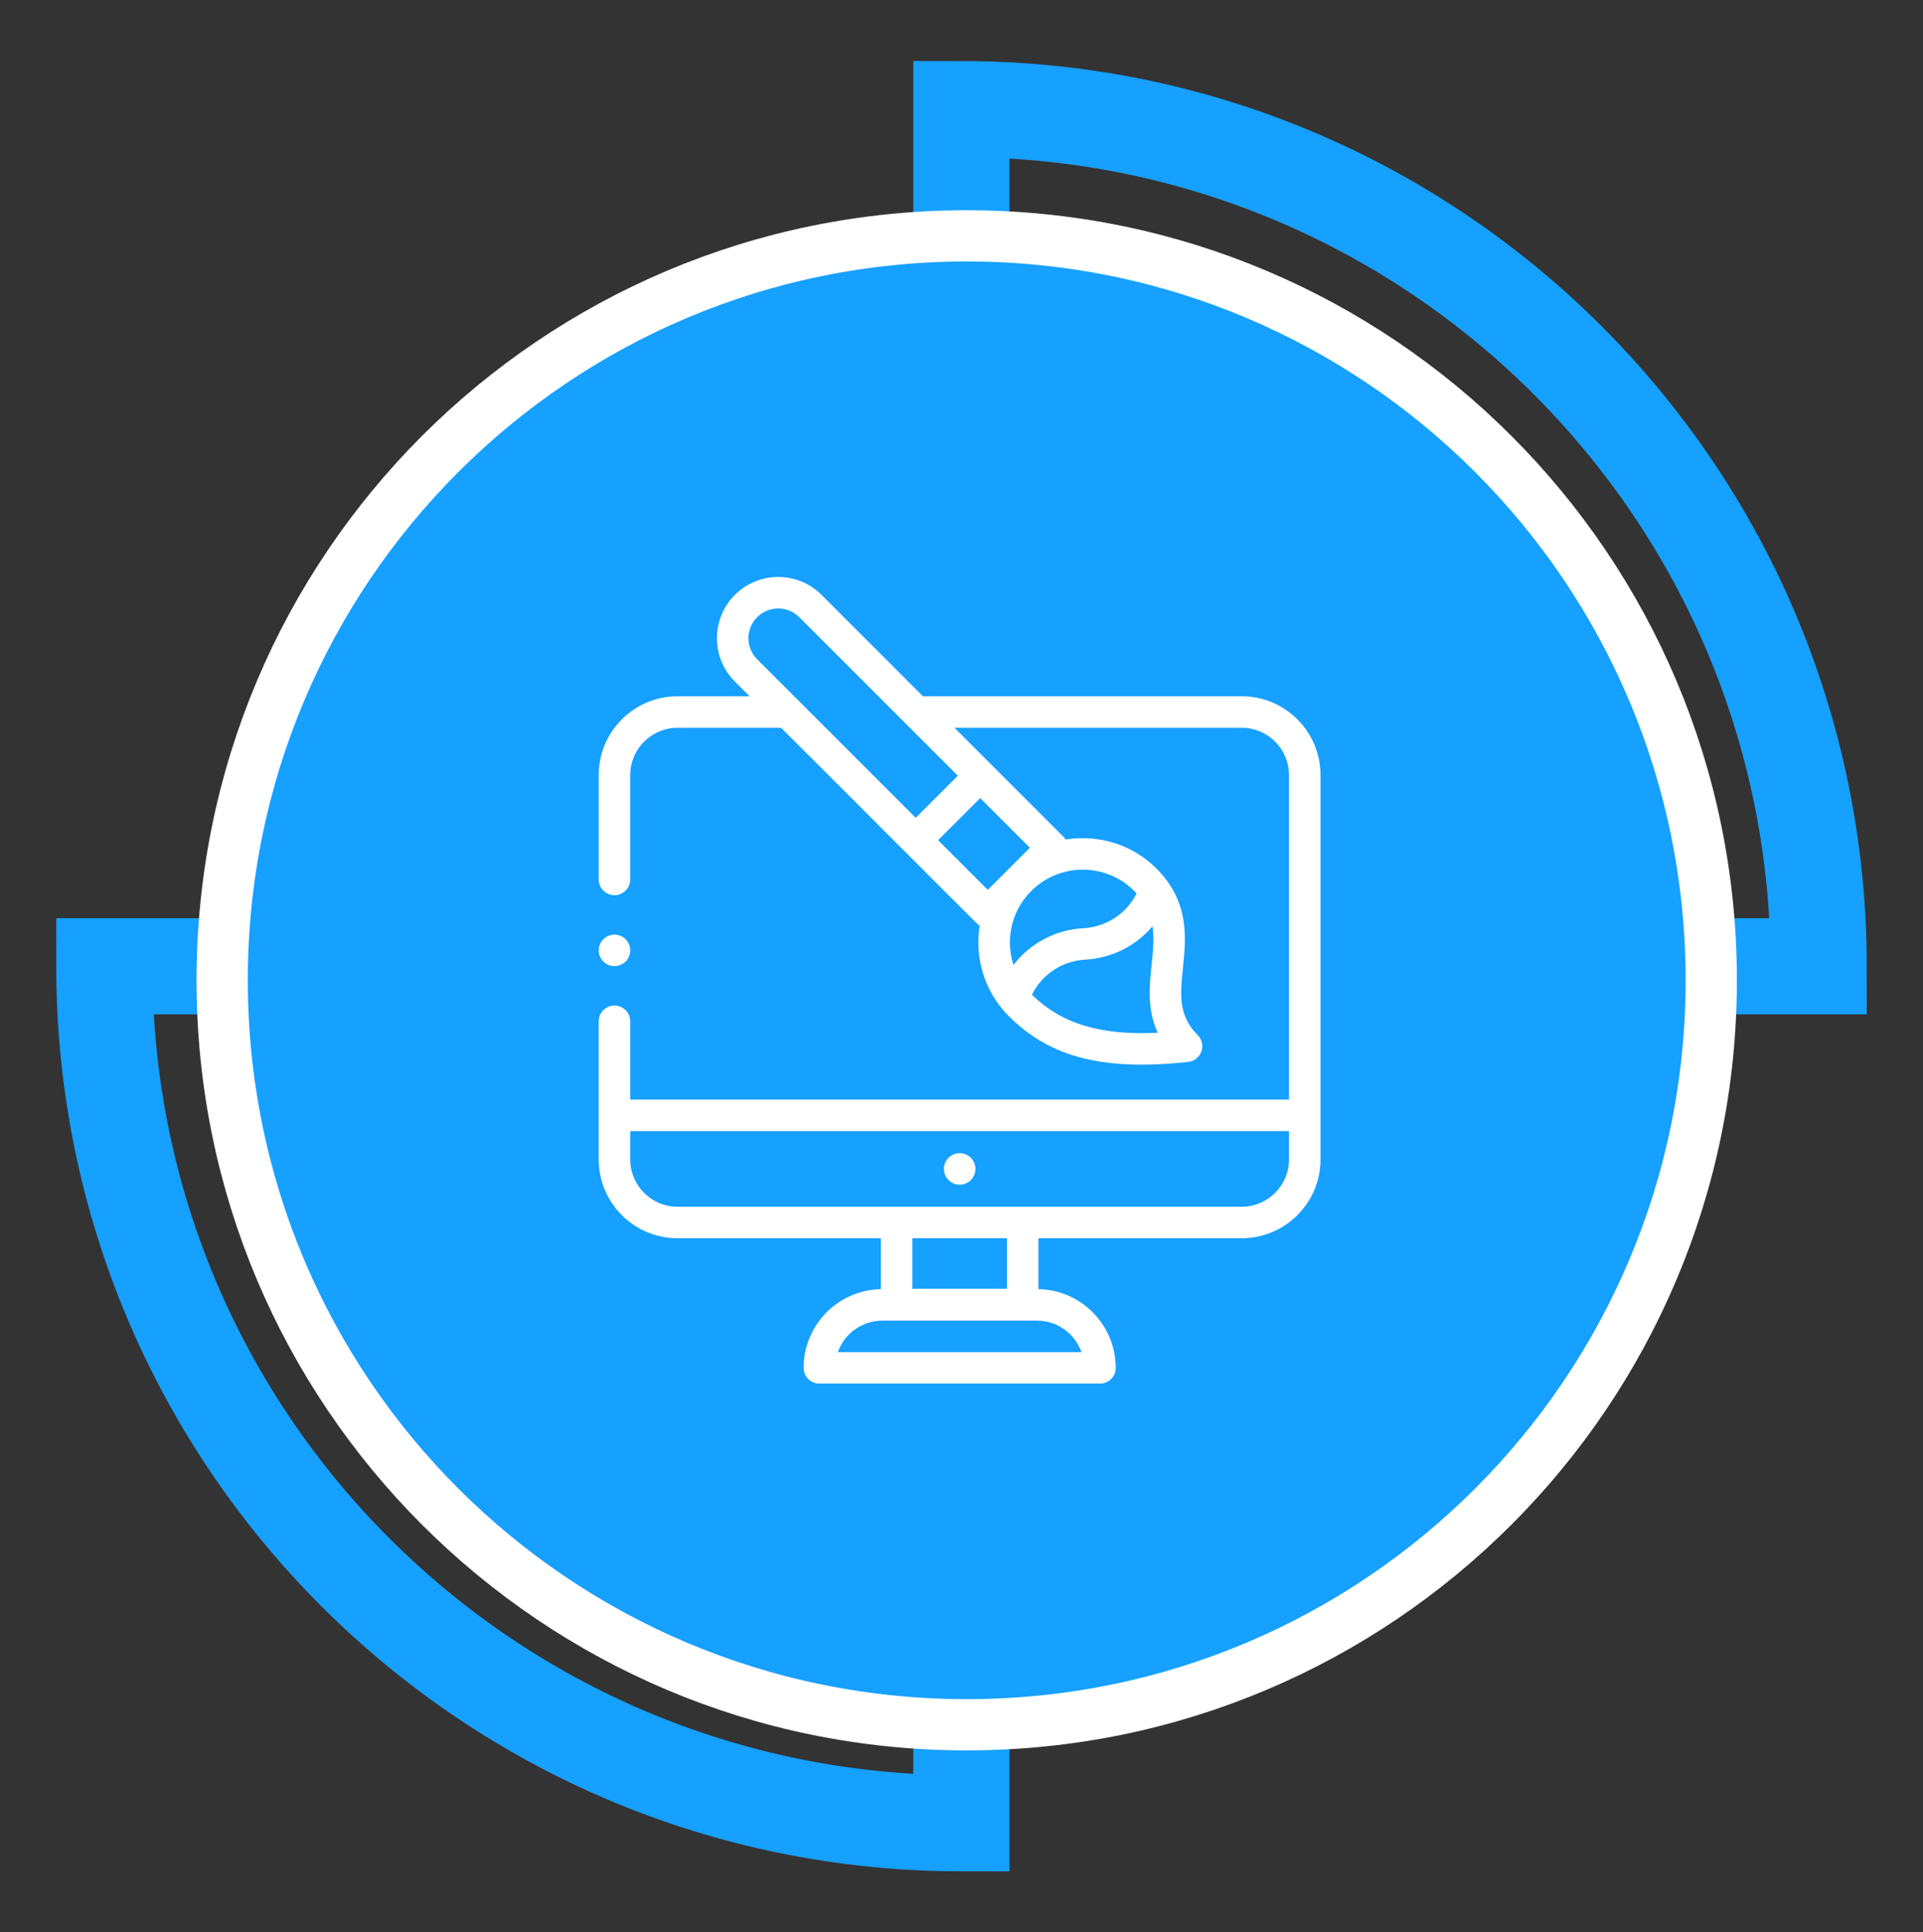 <svg width="200" height="201" viewBox="0 0 200 201" fill="none" xmlns="http://www.w3.org/2000/svg">
<rect x="0" y="0" width="200" height="201" fill="#333333" stroke="none"/>
<path d="M99.99 100.509V189.65C50.759 189.65 10.85 149.741 10.85 100.509H99.99Z" stroke="#16A0FF" stroke-width="10" stroke-miterlimit="10"/>
<path d="M189.149 100.509H99.99V11.35C149.24 11.35 189.149 51.278 189.149 100.509Z" stroke="#16A0FF" stroke-width="10" stroke-miterlimit="10"/>
<path d="M100.543 179.404C143.309 179.404 177.978 144.735 177.978 101.969C177.978 59.202 143.309 24.533 100.543 24.533C57.776 24.533 23.107 59.202 23.107 101.969C23.107 144.735 57.776 179.404 100.543 179.404Z" fill="#16A0FF" stroke="white" stroke-width="5.33" stroke-miterlimit="10"/>
<path d="M99.811 119.95C99.377 119.95 98.957 120.126 98.651 120.43C98.346 120.735 98.172 121.157 98.172 121.589C98.172 122.02 98.346 122.443 98.651 122.748C98.957 123.054 99.377 123.23 99.811 123.23C100.244 123.23 100.664 123.054 100.97 122.748C101.276 122.443 101.45 122.02 101.45 121.589C101.45 121.157 101.274 120.735 100.97 120.43C100.664 120.124 100.242 119.95 99.811 119.95Z" fill="white"/>
<path d="M129.144 72.426H95.992L85.445 61.878C82.96 59.393 78.916 59.393 76.43 61.878C73.945 64.363 73.945 68.407 76.43 70.893L77.962 72.424H70.466C65.947 72.424 62.269 76.1 62.269 80.62V91.48C62.269 92.385 63.003 93.118 63.908 93.118C64.814 93.118 65.547 92.385 65.547 91.48V80.62C65.547 77.909 67.753 75.702 70.464 75.702H81.238L94.086 88.55C94.086 88.55 94.086 88.55 94.088 88.55L101.571 96.033C101.669 96.132 101.779 96.213 101.895 96.281C101.803 96.854 101.753 97.437 101.753 98.03C101.753 100.93 102.882 103.656 104.932 105.707C108.373 109.15 112.642 110.744 118.723 110.744C120.227 110.744 121.844 110.646 123.584 110.456C124.21 110.387 124.742 109.965 124.951 109.37C125.16 108.776 125.008 108.113 124.564 107.667C122.521 105.624 122.747 103.433 123.034 100.659C123.349 97.607 123.742 93.809 120.286 90.354C117.716 87.783 114.168 86.778 110.827 87.328C110.76 87.219 110.681 87.113 110.586 87.019L99.268 75.7H129.142C131.853 75.7 134.06 77.906 134.06 80.618V114.374H65.545V106.23C65.545 105.324 64.812 104.591 63.907 104.591C63.001 104.591 62.268 105.326 62.268 106.23V120.602C62.268 125.122 65.944 128.798 70.464 128.798H91.614V134.091C87.169 134.176 83.579 137.817 83.579 142.282C83.579 143.187 84.314 143.92 85.218 143.92H114.401C115.306 143.92 116.04 143.187 116.04 142.282C116.04 137.817 112.449 134.176 108.005 134.091V128.798H129.142C133.66 128.798 137.338 125.122 137.338 120.602V80.618C137.338 76.1 133.662 72.422 129.142 72.422L129.144 72.426ZM78.747 64.196C79.351 63.593 80.144 63.291 80.936 63.291C81.729 63.291 82.523 63.593 83.127 64.196L99.618 80.687L95.238 85.067L78.747 68.576C77.54 67.368 77.54 65.404 78.747 64.196ZM107.325 103.463C108.382 101.339 110.479 99.948 112.864 99.82C115.631 99.67 118.142 98.389 119.868 96.339C120.056 97.596 119.921 98.913 119.775 100.326C119.544 102.569 119.29 105.032 120.416 107.426C114.39 107.711 110.381 106.474 107.325 103.463ZM117.969 92.676C118.055 92.759 118.134 92.844 118.212 92.93C117.151 95.041 115.062 96.418 112.686 96.548C109.766 96.707 107.131 98.126 105.403 100.378C105.162 99.632 105.034 98.843 105.034 98.035C105.034 96.011 105.823 94.107 107.255 92.676C108.732 91.198 110.673 90.459 112.612 90.459C114.551 90.459 116.494 91.198 117.971 92.676H117.969ZM104.936 90.356C104.936 90.356 104.936 90.357 104.934 90.359L102.732 92.561L97.566 87.394L101.945 83.015L107.112 88.181L104.938 90.356H104.936ZM112.481 140.644H87.136C87.812 138.737 89.636 137.367 91.771 137.367H107.844C109.981 137.367 111.803 138.737 112.479 140.644H112.481ZM104.727 134.056H94.892V128.8H104.727V134.056ZM129.144 125.522H70.464C67.753 125.522 65.547 123.317 65.547 120.604V117.654H134.062V120.604C134.062 123.315 131.856 125.522 129.144 125.522Z" fill="white"/>
<path d="M63.908 100.495C64.34 100.495 64.762 100.319 65.068 100.015C65.373 99.709 65.547 99.287 65.547 98.856C65.547 98.424 65.371 98.002 65.068 97.696C64.762 97.391 64.34 97.217 63.908 97.217C63.477 97.217 63.055 97.393 62.749 97.696C62.444 98.002 62.27 98.424 62.27 98.856C62.27 99.287 62.446 99.709 62.749 100.015C63.055 100.32 63.477 100.495 63.908 100.495Z" fill="white"/>
</svg>
